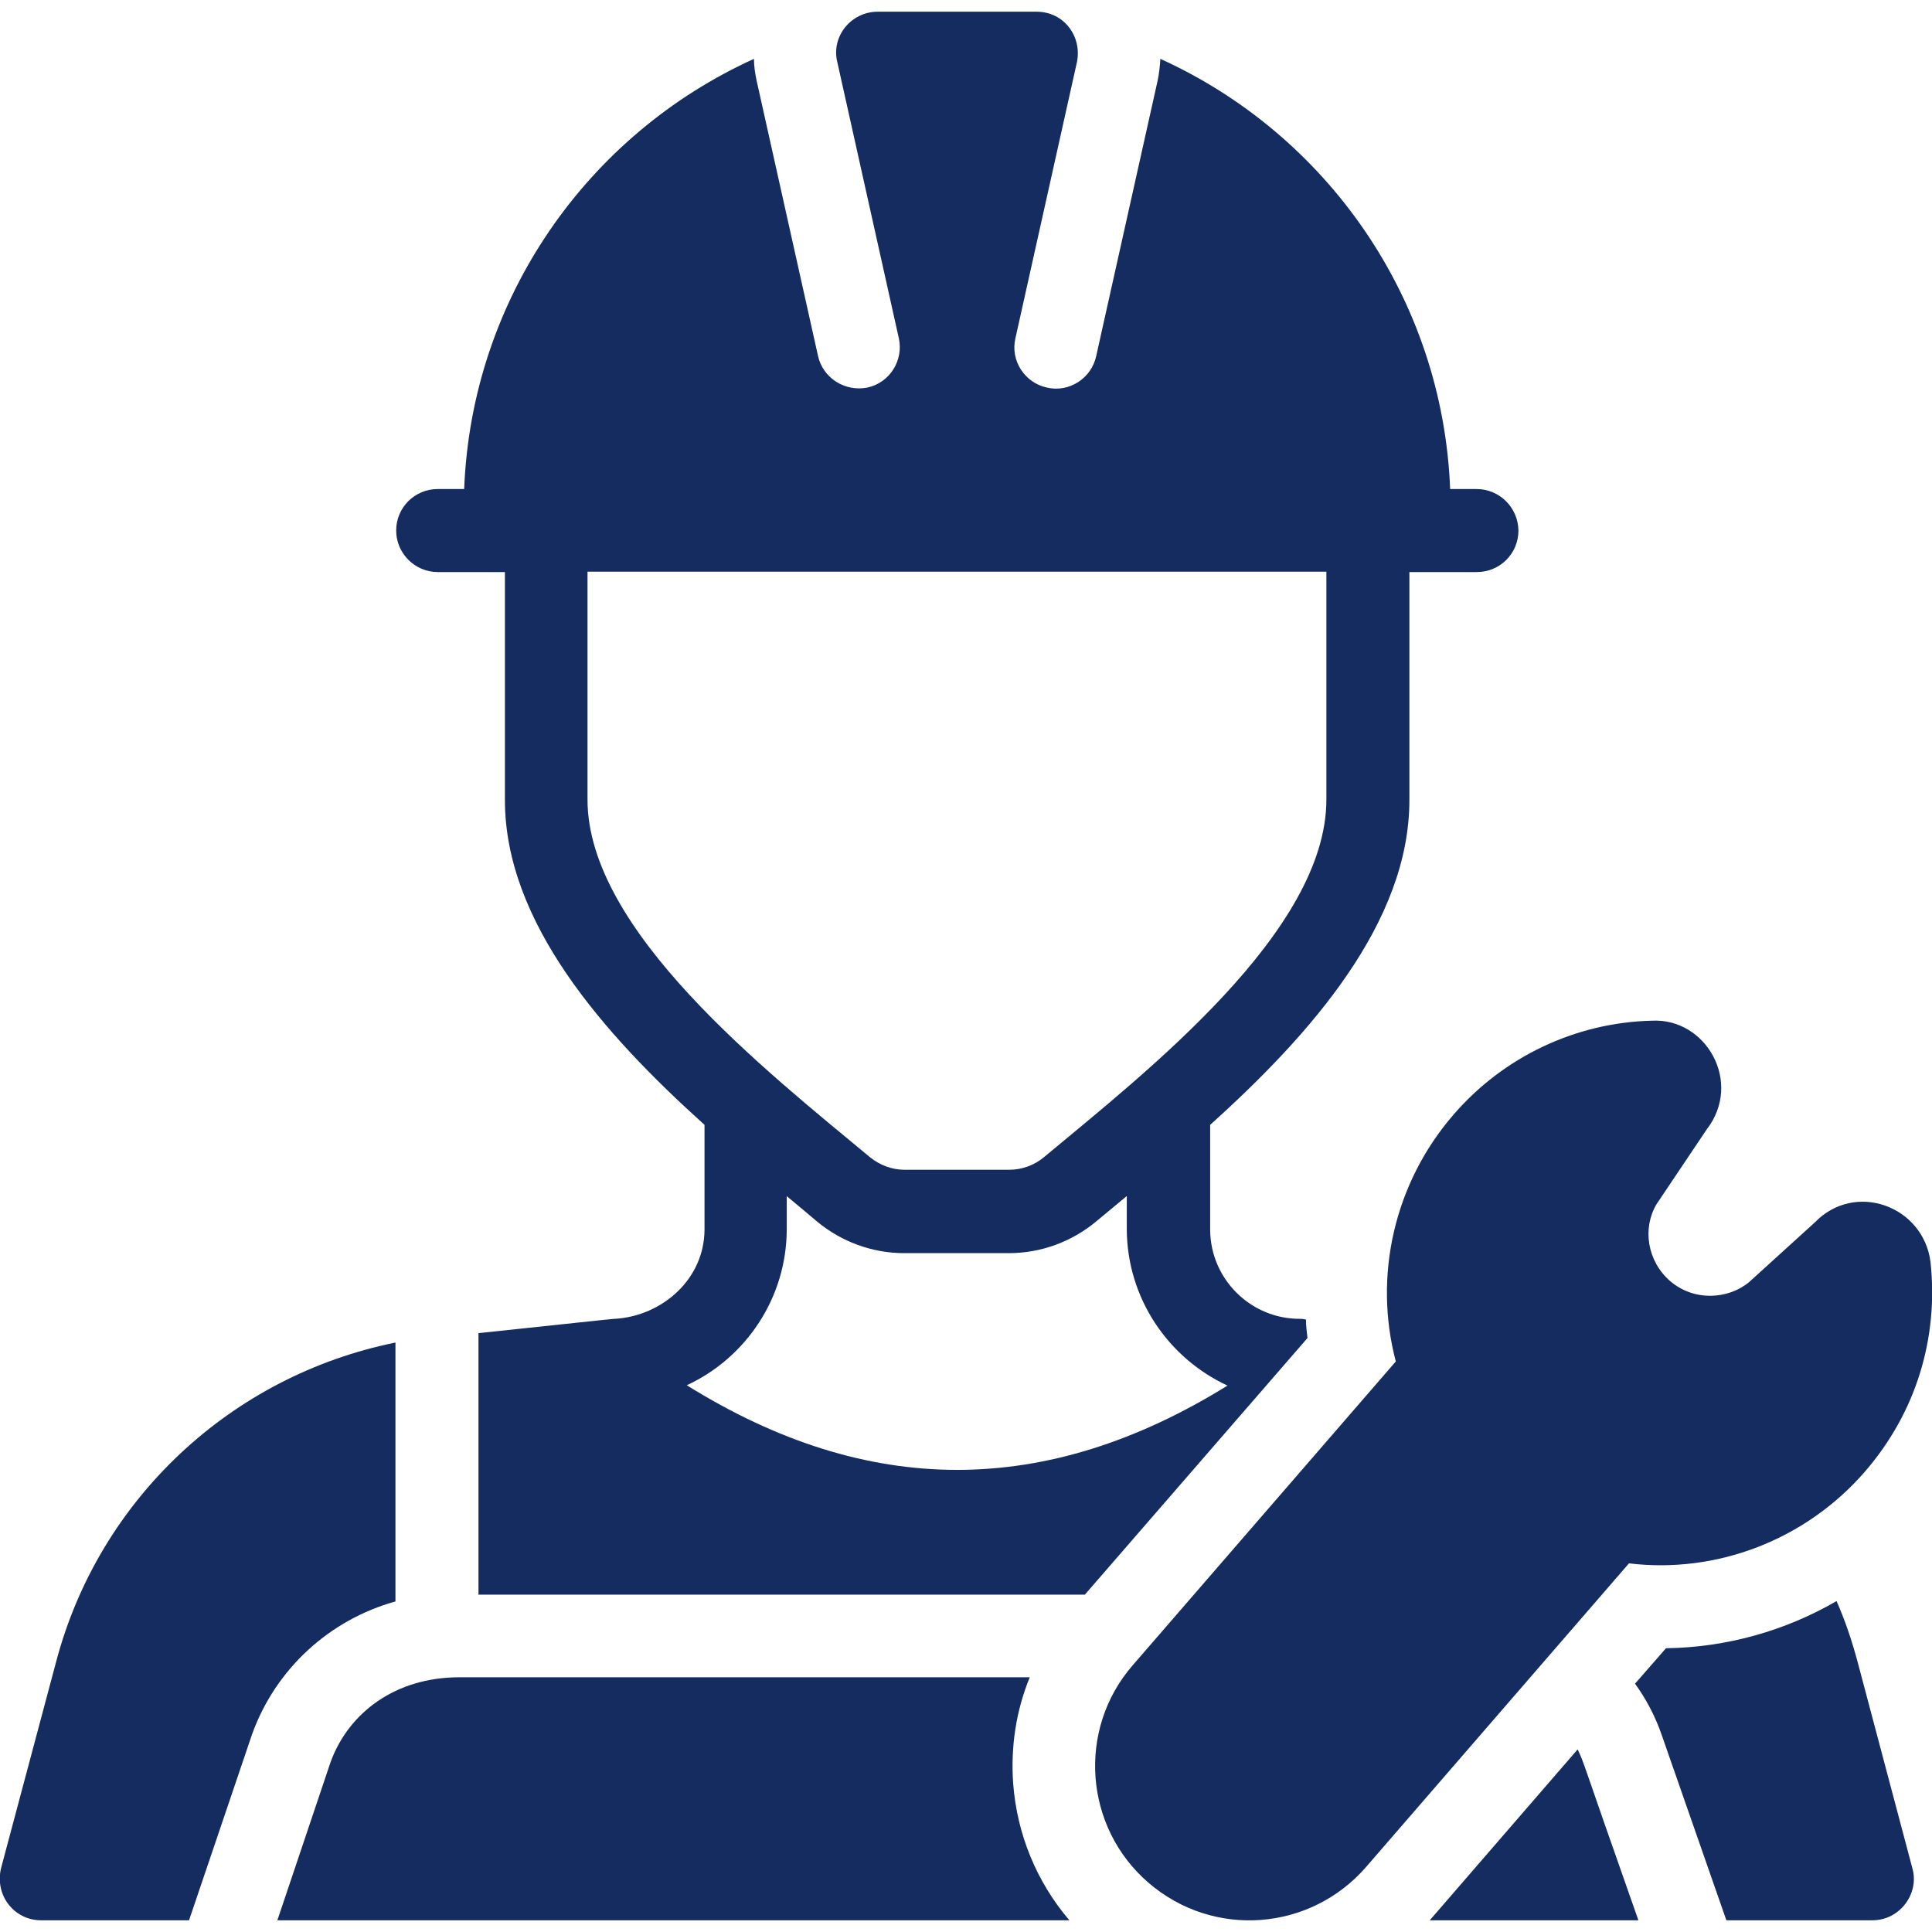 <svg width="32" height="32" viewBox="0 0 32 32" fill="none" xmlns="http://www.w3.org/2000/svg">
<g clip-path="url(#clip0_9_2885)">
<path d="M30.894 24.369C29.906 25.512 28.425 26.069 26.981 25.894L22.625 30.925C21.7 31.987 20.094 32.112 19.019 31.181C17.956 30.262 17.837 28.644 18.762 27.581L23.119 22.55C22.744 21.131 23.094 19.594 24.075 18.462C24.9 17.506 26.094 16.937 27.356 16.906C28.262 16.856 28.869 17.931 28.269 18.706L27.438 19.944C27.2 20.344 27.281 20.887 27.663 21.219C28.056 21.556 28.619 21.525 28.969 21.237L30.056 20.25C30.725 19.556 31.856 19.975 31.975 20.9C32.112 22.169 31.731 23.4 30.894 24.369Z" fill="#142C60"/>
<path d="M24.456 8.1H24.019C23.894 4.931 21.962 2.219 19.219 0.975C19.212 1.094 19.2 1.212 19.175 1.331L18.156 5.9C18.075 6.269 17.706 6.506 17.337 6.419C16.969 6.337 16.731 5.969 16.819 5.6L17.837 1.031C17.925 0.606 17.625 0.194 17.169 0.194H14.537C14.1 0.194 13.762 0.6 13.869 1.031L14.887 5.6C14.969 5.969 14.738 6.337 14.369 6.419C13.988 6.494 13.631 6.256 13.55 5.9L12.531 1.331C12.506 1.212 12.488 1.094 12.488 0.975C9.744 2.219 7.812 4.931 7.688 8.1H7.25C6.869 8.1 6.562 8.406 6.562 8.787C6.562 9.162 6.869 9.475 7.25 9.475H8.363V13.25C8.363 15.269 9.981 17.112 11.669 18.631V20.362C11.669 21.181 10.975 21.794 10.188 21.844C10.169 21.844 10.375 21.819 7.925 22.081V26.412H17.969L21.656 22.162C21.644 22.062 21.631 21.956 21.631 21.856L21.6 21.85C21.575 21.844 21.55 21.844 21.525 21.844C20.712 21.844 20.044 21.181 20.044 20.362V18.631C21.731 17.112 23.344 15.269 23.344 13.25V9.475H24.462C24.844 9.475 25.15 9.169 25.15 8.787C25.144 8.406 24.837 8.1 24.456 8.1ZM20.331 22.95C17.325 24.812 14.375 24.812 11.375 22.944C12.35 22.494 13.031 21.5 13.031 20.356V19.812C13.356 20.081 13.375 20.1 13.531 20.231C13.938 20.569 14.45 20.756 14.975 20.756H16.712C17.238 20.756 17.75 20.569 18.156 20.231C18.85 19.656 18.606 19.856 18.663 19.812V20.362C18.669 21.506 19.35 22.494 20.331 22.95ZM21.969 13.244C21.969 15.425 19 17.744 17.288 19.169C17.131 19.3 16.925 19.375 16.719 19.375H14.981C14.775 19.375 14.575 19.3 14.412 19.169C12.681 17.731 9.731 15.412 9.731 13.244V9.469H21.969V13.244Z" fill="#142C60"/>
<path d="M31.013 31.806H28.594L27.519 28.725C27.413 28.419 27.262 28.137 27.081 27.887L27.594 27.3C28.594 27.287 29.569 27.012 30.419 26.519C30.563 26.844 30.675 27.181 30.769 27.531L31.675 30.944C31.794 31.362 31.469 31.806 31.013 31.806Z" fill="#142C60"/>
<path d="M17.712 31.806H4.594L5.475 29.187C5.775 28.362 6.556 27.781 7.606 27.781H17.056C16.831 28.331 16.738 28.925 16.781 29.537C16.844 30.381 17.169 31.169 17.712 31.806Z" fill="#142C60"/>
<path d="M27.137 31.806H23.681L26.131 28.975C26.262 29.262 26.15 29.006 27.137 31.806Z" fill="#142C60"/>
<path d="M6.55 26.525V22.237C3.831 22.787 1.644 24.825 0.931 27.519L0.019 30.937C-0.094 31.394 0.237 31.806 0.681 31.806H3.131L4.175 28.725C4.569 27.631 5.469 26.825 6.55 26.525Z" fill="#142C60"/>
</g>
<defs>
<clipPath id="clip0_9_2885">
<rect width="32" height="32" fill="white"/>
</clipPath>
</defs>
</svg>

